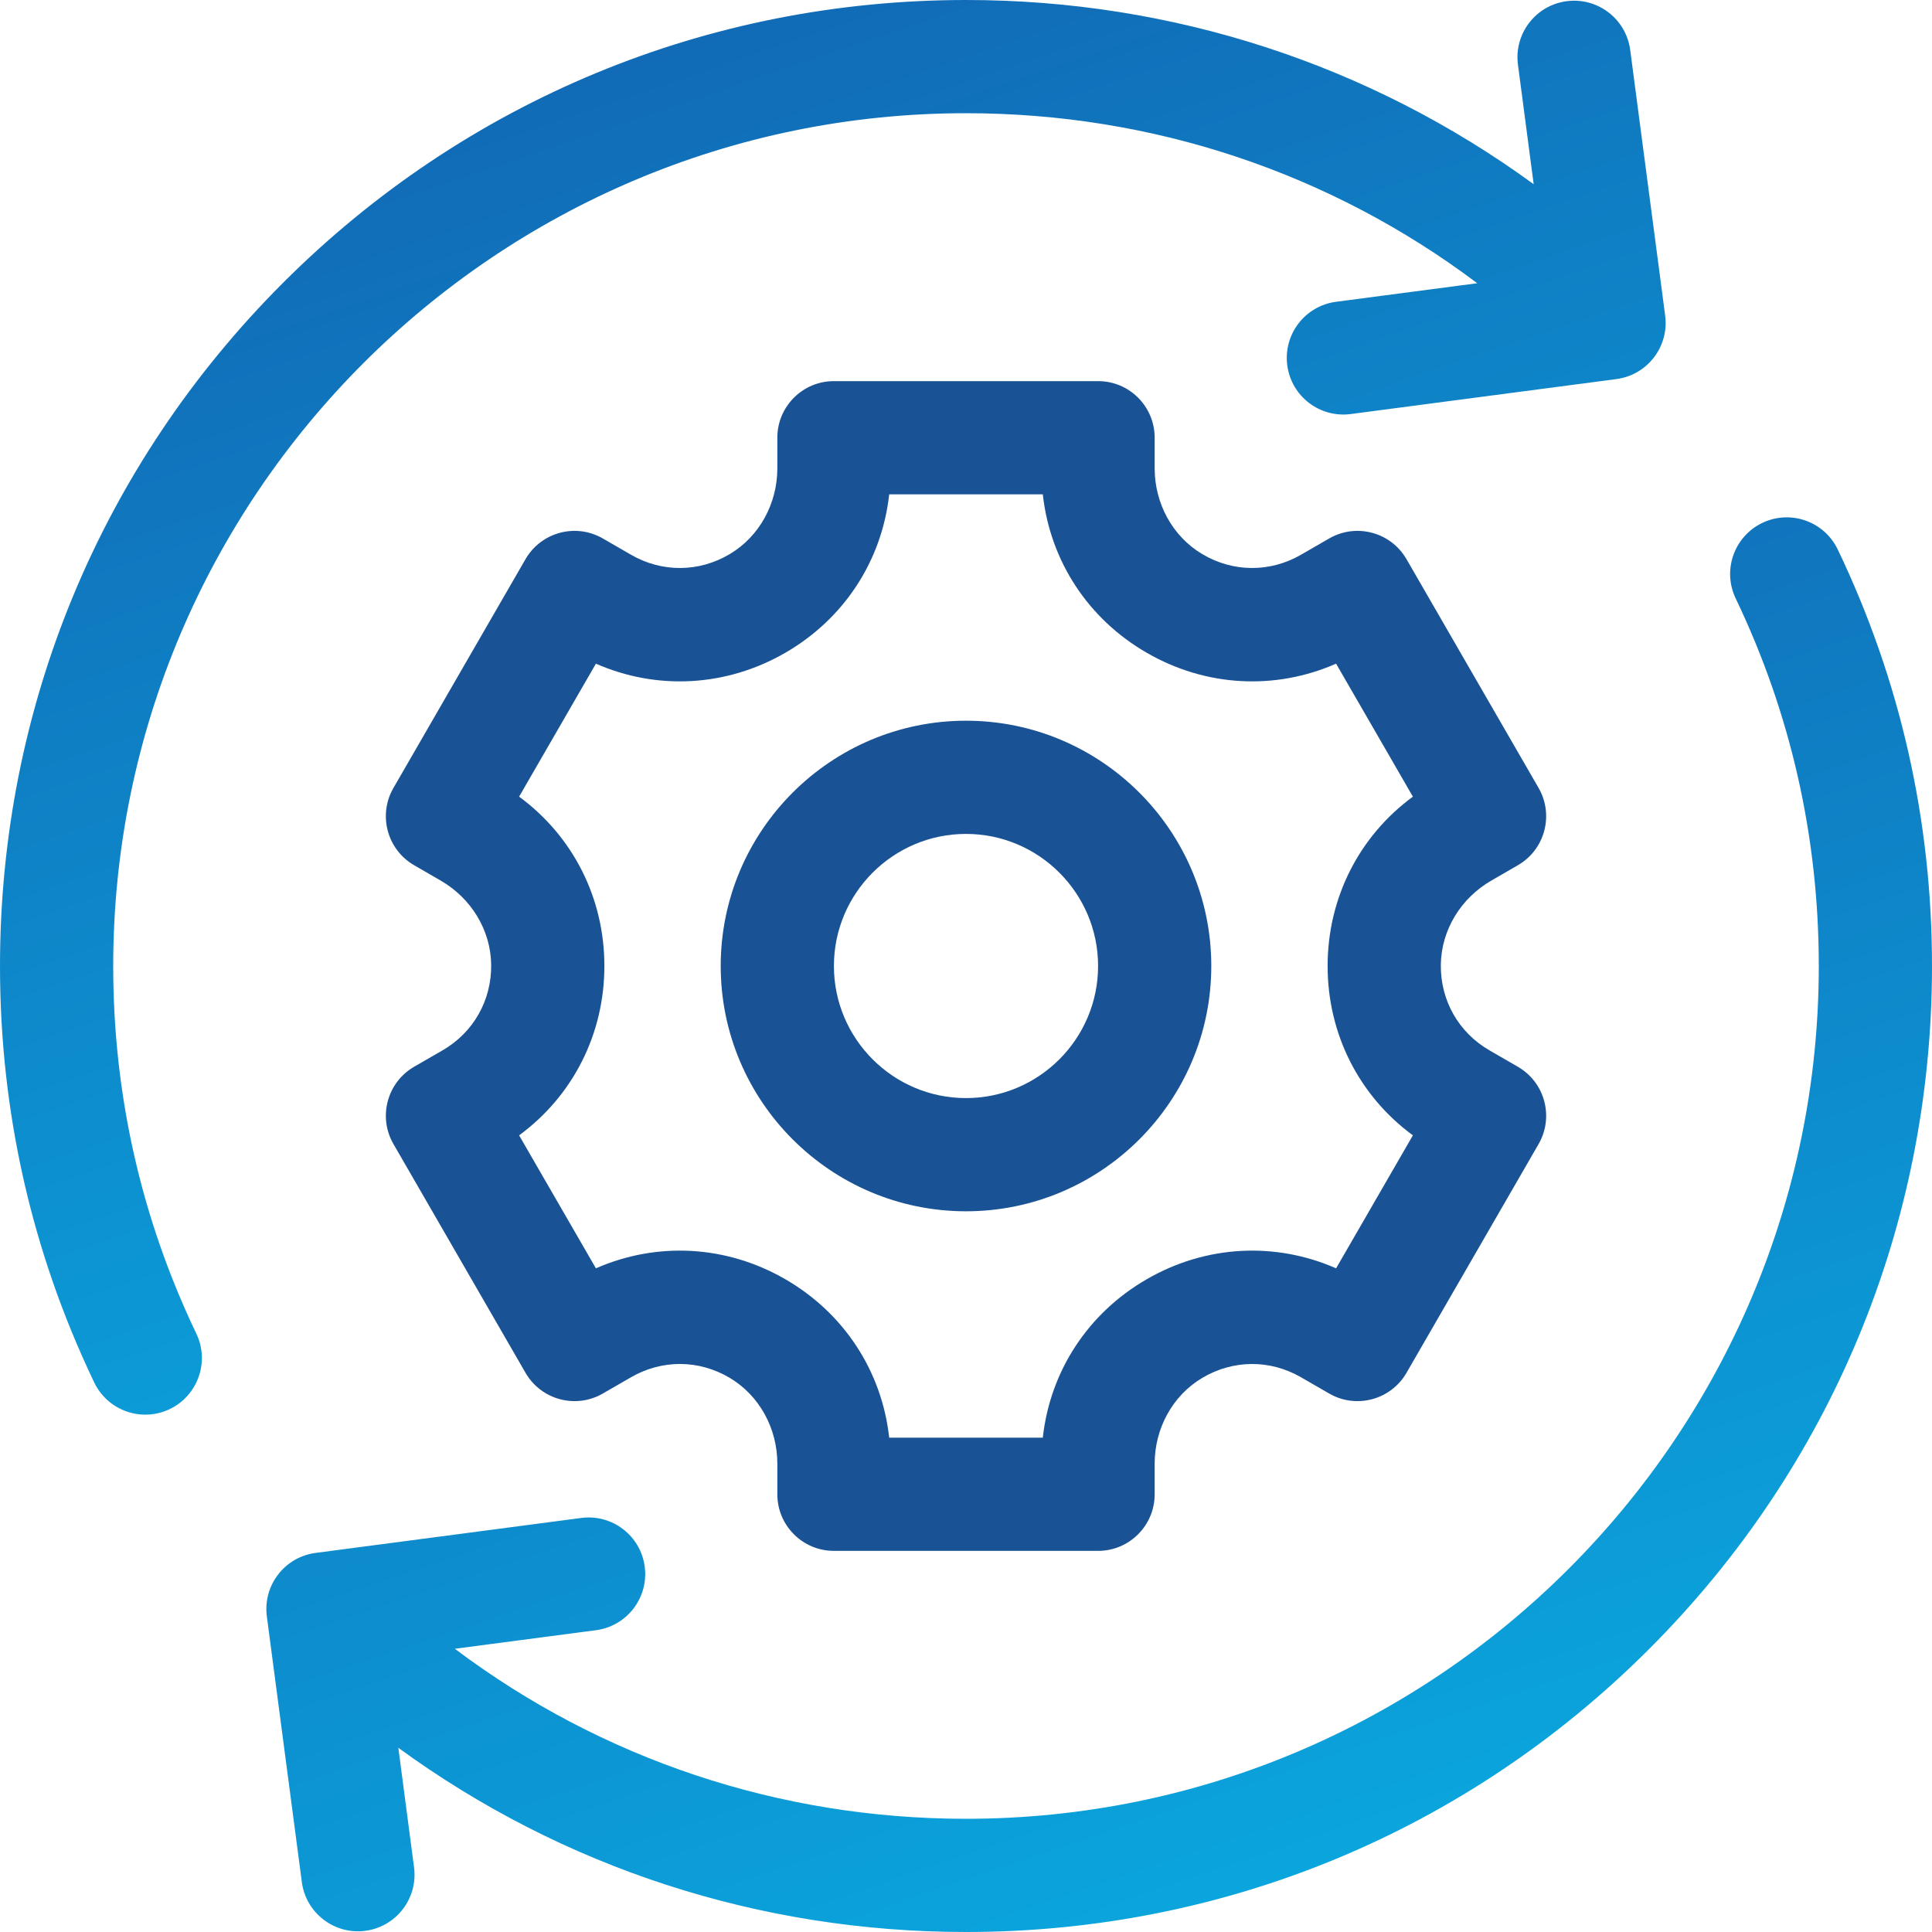 <svg width="52" height="52" viewBox="0 0 52 52" fill="none" xmlns="http://www.w3.org/2000/svg">
<g clip-path="url(#clip0_1266_670)">
<path d="M5.284 35.894C3.8 32.792 3.047 29.463 3.047 26C3.047 13.344 13.344 3.047 26 3.047C31.029 3.047 35.811 4.653 39.76 7.623L35.959 8.123C35.125 8.233 34.537 8.998 34.647 9.833C34.757 10.667 35.522 11.254 36.356 11.144L43.506 10.203C44.34 10.093 44.928 9.328 44.818 8.494L43.877 1.344C43.767 0.51 43.002 -0.077 42.167 0.032H42.167C41.333 0.142 40.746 0.907 40.856 1.741L41.279 4.958C36.866 1.739 31.567 0 26 0C19.055 0 12.526 2.704 7.615 7.615C2.705 12.526 0 19.055 0 26C0 29.922 0.853 33.693 2.536 37.209C2.899 37.968 3.809 38.289 4.568 37.926C5.326 37.563 5.647 36.653 5.284 35.894Z" fill="url(#paint0_linear_1266_670)"/>
<path d="M49.464 14.791C49.101 14.032 48.192 13.711 47.433 14.074C46.674 14.437 46.353 15.347 46.716 16.106C48.201 19.208 48.953 22.537 48.953 26C48.953 38.656 38.657 48.953 26 48.953C20.972 48.953 16.191 47.346 12.242 44.377L16.041 43.877C16.875 43.767 17.463 43.002 17.353 42.167C17.243 41.333 16.478 40.746 15.644 40.856L8.494 41.797C7.66 41.907 7.072 42.672 7.182 43.506L8.124 50.656C8.233 51.49 8.999 52.078 9.833 51.968C10.667 51.858 11.254 51.093 11.144 50.258L10.721 47.042C15.134 50.261 20.433 52 26 52C32.945 52 39.474 49.296 44.385 44.385C49.296 39.474 52 32.945 52 26C52 22.078 51.147 18.307 49.464 14.791Z" fill="url(#paint1_linear_1266_670)"/>
<path d="M40.139 23.701L40.853 23.288C41.582 22.868 41.831 21.936 41.411 21.207L37.856 15.05C37.435 14.322 36.504 14.072 35.775 14.493L35.014 14.932C34.183 15.412 33.19 15.406 32.363 14.916C31.554 14.437 31.078 13.546 31.078 12.606V11.781C31.078 10.94 30.396 10.258 29.555 10.258H22.445C21.604 10.258 20.922 10.94 20.922 11.781V12.606C20.922 13.546 20.446 14.437 19.637 14.916C18.811 15.406 17.817 15.412 16.986 14.932L16.225 14.493C15.497 14.072 14.565 14.322 14.144 15.05L10.59 21.207C10.169 21.936 10.419 22.868 11.147 23.288L11.861 23.701C12.676 24.171 13.209 25.028 13.22 25.968C13.231 26.93 12.739 27.793 11.908 28.272L11.147 28.711C10.419 29.132 10.169 30.064 10.59 30.792L14.144 36.949C14.565 37.678 15.497 37.928 16.225 37.507L16.986 37.068C17.817 36.588 18.81 36.593 19.637 37.083C20.446 37.563 20.922 38.454 20.922 39.394V40.219C20.922 41.06 21.604 41.742 22.445 41.742H29.555C30.396 41.742 31.078 41.06 31.078 40.219V39.394C31.078 38.453 31.554 37.563 32.363 37.084C33.19 36.594 34.183 36.588 35.014 37.068L35.775 37.507C36.504 37.928 37.435 37.678 37.856 36.95L41.411 30.793C41.831 30.064 41.582 29.132 40.853 28.712L40.092 28.272C39.261 27.793 38.769 26.93 38.78 25.969C38.791 25.028 39.324 24.171 40.139 23.701ZM38.028 30.558L35.961 34.137C34.316 33.416 32.454 33.513 30.867 34.429C29.279 35.345 28.264 36.909 28.067 38.695H23.933C23.736 36.909 22.721 35.345 21.134 34.429C19.547 33.513 17.684 33.416 16.039 34.137L13.972 30.558C15.42 29.494 16.267 27.832 16.267 26C16.267 24.168 15.42 22.506 13.972 21.442L16.039 17.863C17.684 18.584 19.547 18.487 21.134 17.571C22.721 16.655 23.736 15.091 23.933 13.305H28.067C28.264 15.091 29.279 16.655 30.867 17.571C32.454 18.487 34.316 18.584 35.961 17.863L38.028 21.442C36.58 22.506 35.733 24.168 35.733 26C35.733 27.832 36.58 29.494 38.028 30.558Z" fill="#1A5395"/>
<path d="M26 19.398C22.36 19.398 19.398 22.36 19.398 26C19.398 29.64 22.36 32.602 26 32.602C29.64 32.602 32.602 29.64 32.602 26C32.602 22.36 29.64 19.398 26 19.398ZM26 29.555C24.04 29.555 22.445 27.96 22.445 26C22.445 24.04 24.04 22.445 26 22.445C27.96 22.445 29.555 24.04 29.555 26C29.555 27.96 27.96 29.555 26 29.555Z" fill="#1A5395"/>
</g>
<defs>
<linearGradient id="paint0_linear_1266_670" x1="14.869" y1="-8.372" x2="36.354" y2="55.086" gradientUnits="userSpaceOnUse">
<stop stop-color="#135BAC"/>
<stop offset="1" stop-color="#07C5F3"/>
</linearGradient>
<linearGradient id="paint1_linear_1266_670" x1="22.038" y1="5.553" x2="43.523" y2="69.011" gradientUnits="userSpaceOnUse">
<stop stop-color="#135BAC"/>
<stop offset="1" stop-color="#07C5F3"/>
</linearGradient>
<clipPath id="clip0_1266_670">
<rect width="52" height="52" fill="white"/>
</clipPath>
</defs>
</svg>
